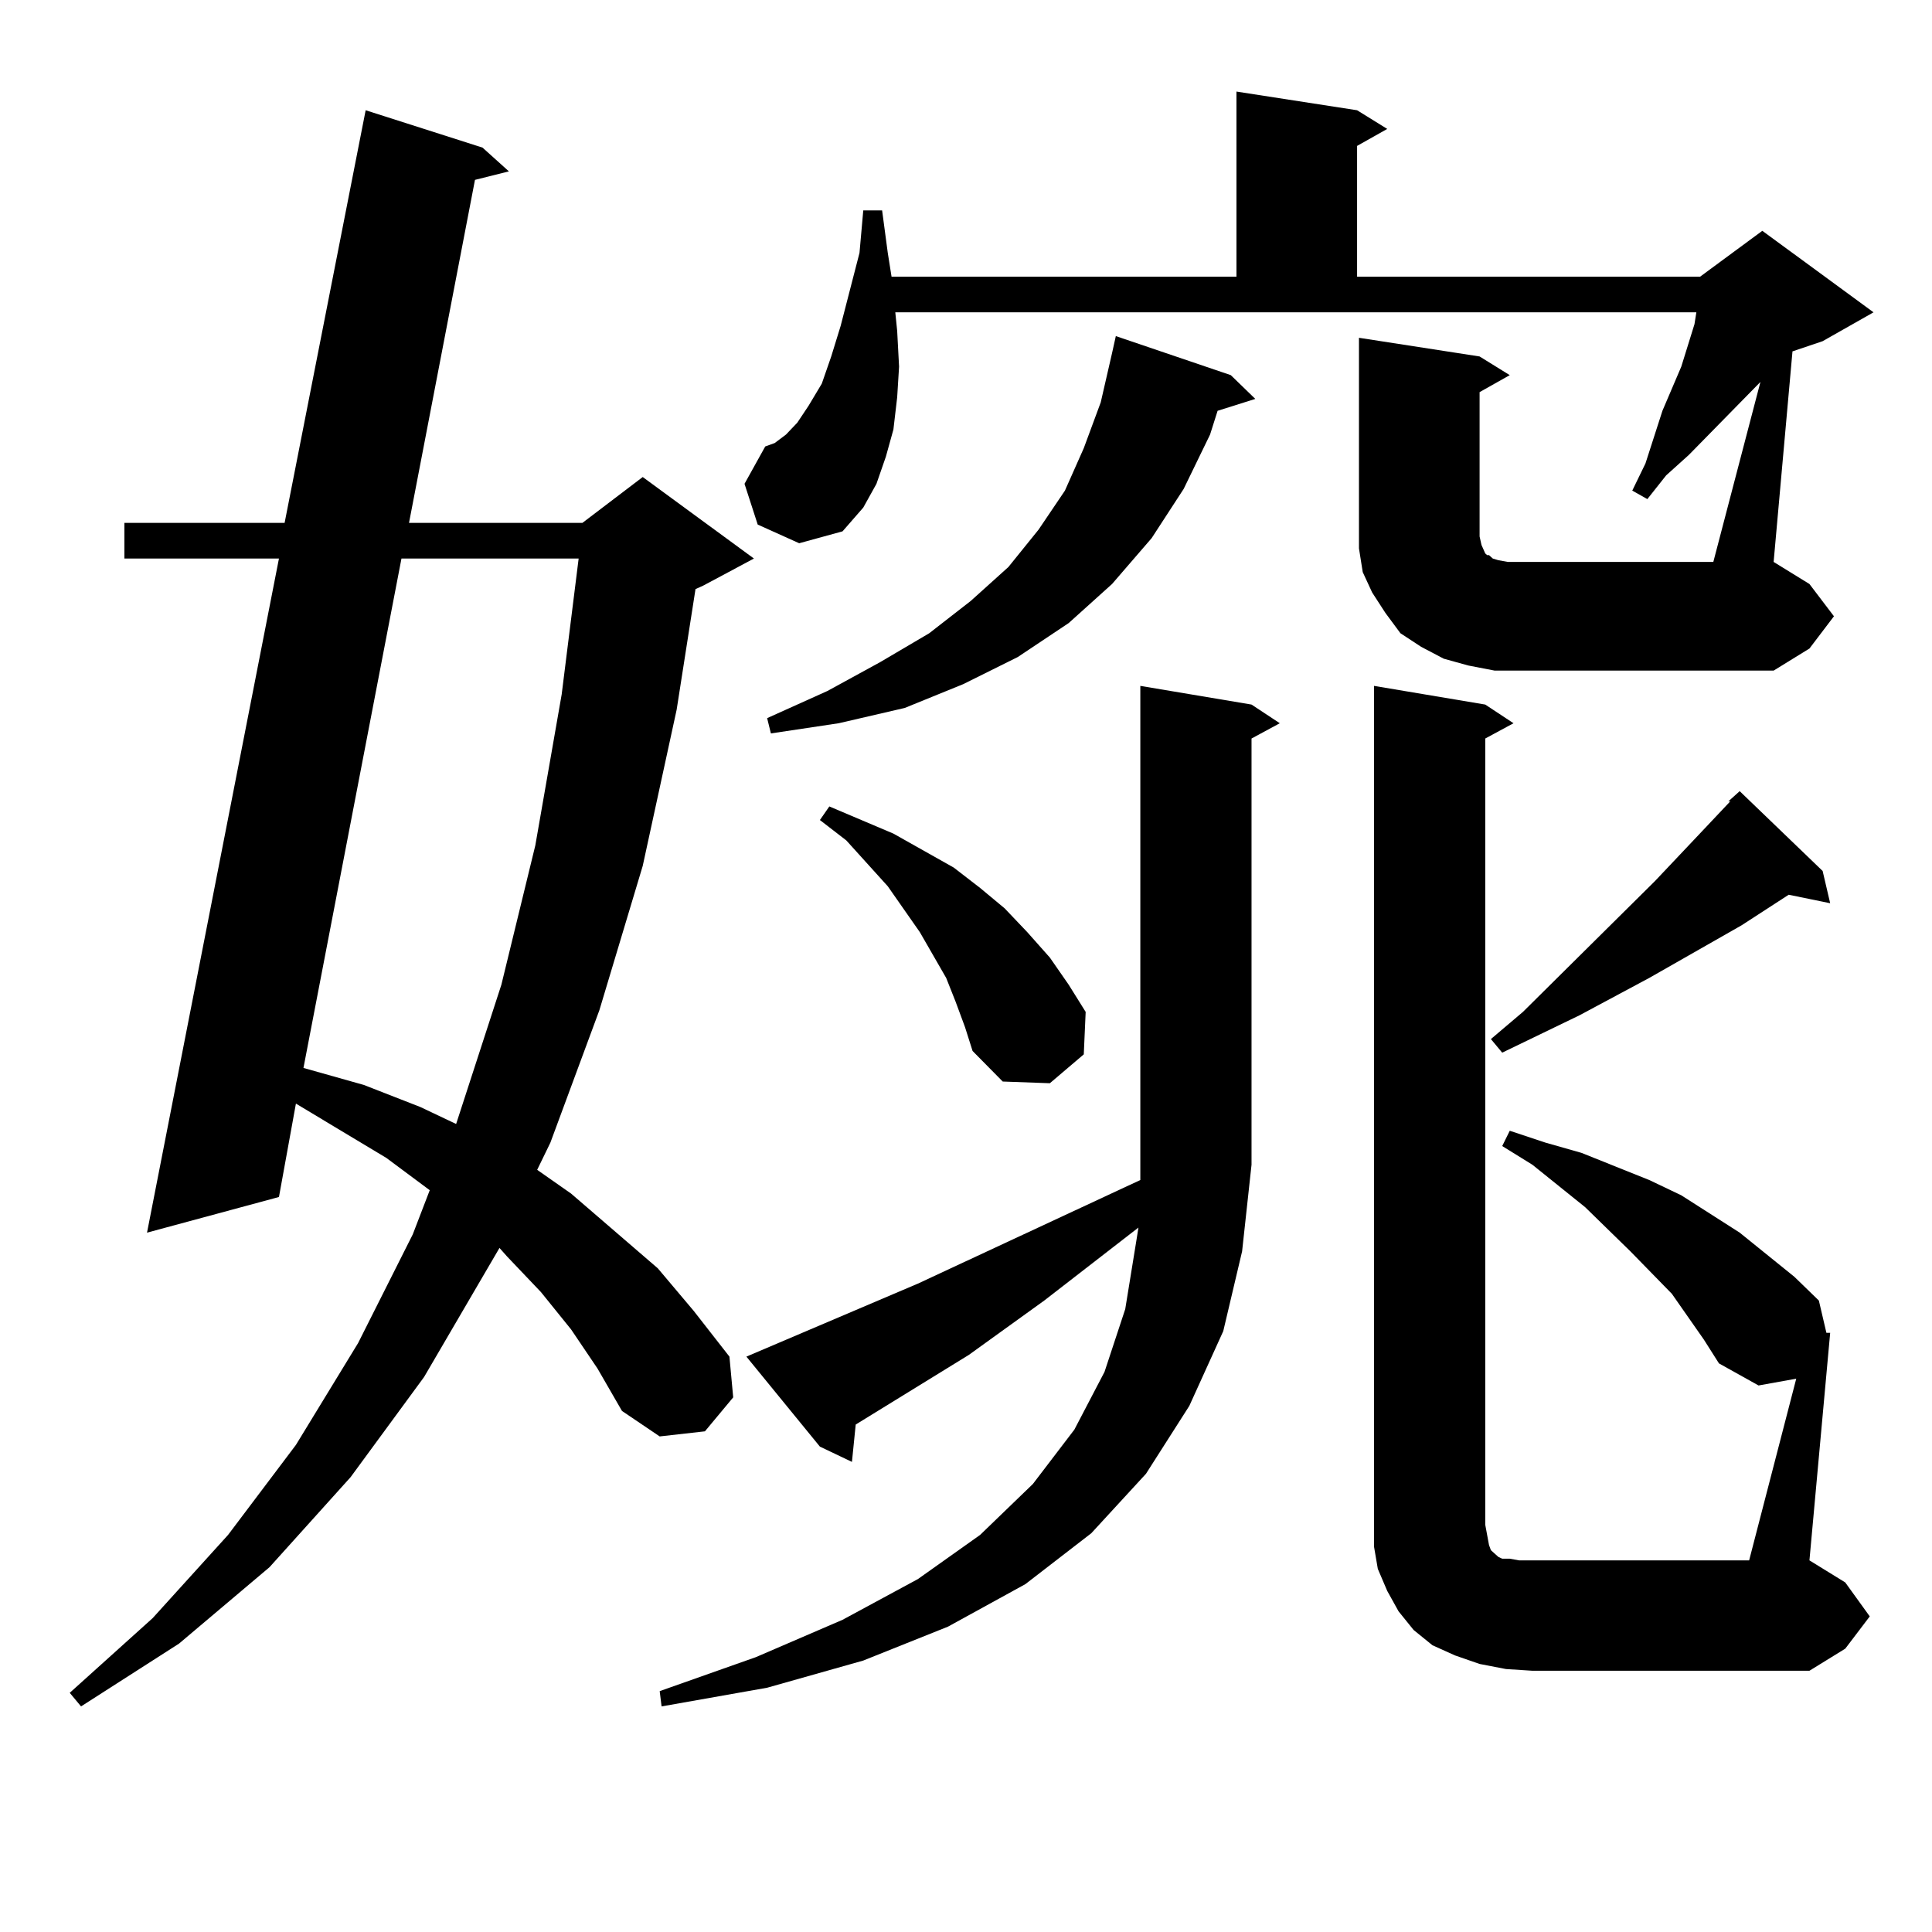 <?xml version="1.0" encoding="utf-8"?>
<!-- Generator: Adobe Illustrator 16.0.0, SVG Export Plug-In . SVG Version: 6.00 Build 0)  -->
<!DOCTYPE svg PUBLIC "-//W3C//DTD SVG 1.1//EN" "http://www.w3.org/Graphics/SVG/1.1/DTD/svg11.dtd">
<svg version="1.1" id="图层_1" xmlns="http://www.w3.org/2000/svg" xmlns:xlink="http://www.w3.org/1999/xlink" x="0px" y="0px"
	 width="1000px" height="1000px" viewBox="0 0 1000 1000" enable-background="new 0 0 1000 1000" xml:space="preserve">
<path d="M295.603,688.117l-15.609-19.336l-17.561-18.457l-3.902-4.395l-39.023,66.797l-38.048,51.855l-41.95,46.582l-46.828,39.551
	l-50.73,32.52l-5.854-7.031l42.926-38.672l39.023-43.066l35.121-46.582l32.194-52.734l28.292-56.25l8.78-22.852l-22.438-16.699
	l-46.828-28.125l-8.78,48.34L76.096,638.02l68.291-348.926H64.389v-18.457h82.925l41.95-213.574l60.486,19.336l13.658,12.305
	l-17.561,4.395l-34.146,177.539h89.754l31.219-23.73l57.56,42.188l-26.341,14.063l-3.902,1.758l-9.756,62.402l-17.561,80.859
	l-22.438,74.707l-25.365,68.555l-6.829,14.063l17.561,12.305l44.877,38.672l18.536,21.973l18.536,23.73l1.951,21.094l-14.634,17.578
	l-23.414,2.637l-19.512-13.184l-12.683-21.973L295.603,688.117z M207.8,289.094l-50.73,263.672l31.219,8.789l29.268,11.426
	l18.536,8.789l23.414-72.07l17.561-72.07l13.658-78.223l8.78-70.313H207.8z M633.156,688.996l-17.561,38.672l-22.438,35.156
	l-28.292,30.762l-34.146,26.367l-39.999,21.973l-43.901,17.578l-49.755,14.063l-54.633,9.668l-0.976-7.91l49.755-17.578
	l44.877-19.336l39.023-21.094l32.194-22.852l27.316-26.367l21.463-28.125l15.609-29.883l10.731-32.52l5.854-36.035l0.976-6.152
	l-48.779,37.793l-39.023,28.125l-58.535,36.035l-1.951,19.336l-16.585-7.91l-38.048-46.582l88.778-37.793l115.119-53.613v-7.91
	V355.012l57.56,9.668l14.634,9.668l-14.634,7.91v220.605l-4.878,44.824L633.156,688.996z M911.198,197.688l-37.072,37.793
	l-11.707,10.547l-9.756,12.305l-7.805-4.395l6.829-14.063l8.78-27.246l9.756-22.852l6.829-21.973l0.976-6.152H463.404l0.976,9.668
	l0.976,18.457l-0.976,15.82l-1.951,16.699l-3.902,14.063l-4.878,14.063l-6.829,12.305l-10.731,12.305l-22.438,6.152l-21.463-9.668
	l-6.829-21.094l10.731-19.336l4.878-1.758l5.854-4.395l5.854-6.152l5.854-8.789l6.829-11.426l4.878-14.063l4.878-15.82l9.756-37.793
	l1.951-21.973h9.756l2.927,21.973l1.951,12.305h178.532V47.395l62.438,9.668l15.609,9.668l-15.609,8.789v67.676h177.557
	l32.194-23.73l57.56,42.188l-26.341,14.941l-15.609,5.273l-9.756,108.984l18.536,11.426l12.683,16.699l-12.683,16.699
	l-18.536,11.426H787.298H773.64l-13.658-2.637l-12.683-3.516l-11.707-6.152l-10.731-7.031l-7.805-10.547l-6.829-10.547
	l-4.878-10.547l-1.951-12.305v-12.305v-96.68l62.438,9.668l15.609,9.668l-15.609,8.789v74.707l0.976,4.395l1.951,4.395l0.976,0.879
	h0.976l1.951,1.758l2.927,0.879l4.878,0.879h106.339L911.198,197.688z M637.058,194.172l12.683,12.305l-19.512,6.152l-3.902,12.305
	l-13.658,28.125l-16.585,25.488l-20.487,23.73l-22.438,20.215l-26.341,17.578l-28.292,14.063l-30.243,12.305l-34.146,7.91
	l-35.121,5.273l-1.951-7.91l31.219-14.063l27.316-14.941l25.365-14.941l21.463-16.699l19.512-17.578l15.609-19.336l13.658-20.215
	l9.756-21.973l8.78-23.73l5.854-25.488l1.951-8.789L637.058,194.172z M494.623,518.488l-4.878-12.305l-13.658-23.73l-16.585-23.73
	l-21.463-23.73l-13.658-10.547l4.878-7.031l33.17,14.063l15.609,8.789l15.609,8.789l13.658,10.547l12.683,10.547l11.707,12.305
	l11.707,13.184l9.756,14.063l8.78,14.063l-0.976,21.973l-17.561,14.941l-24.39-0.879l-15.609-15.82l-3.902-12.305L494.623,518.488z
	 M929.734,713.605l-19.512,3.516l-20.487-11.426l-7.805-12.305l-16.585-23.73l-21.463-21.973l-23.414-22.852l-27.316-21.973
	l-15.609-9.668l3.902-7.91l18.536,6.152l18.536,5.273l17.561,7.031l17.561,7.031l16.585,7.91l30.243,19.336l28.292,22.852
	l12.683,12.305l3.902,16.699h1.951l-10.731,117.773l18.536,11.426l12.683,17.578l-12.683,16.699l-18.536,11.426H793.152
	l-13.658-0.879l-13.658-2.637l-12.683-4.395l-11.707-5.273l-9.756-7.91l-7.805-9.668l-5.854-10.547l-4.878-11.426l-1.951-11.426
	V355.012l57.56,9.668l14.634,9.668l-14.634,7.91v406.934l0.976,5.273l0.976,5.273l0.976,2.637l1.951,1.758l0.976,0.879l0.976,0.879
	l1.951,0.879h3.902l4.878,0.879h6.829h112.192L929.734,713.605z M943.392,450.813l3.902,16.699l-21.463-4.395l-24.39,15.82
	l-47.804,27.246l-36.097,19.336l-39.999,19.336l-5.854-7.031l16.585-14.063l68.291-67.676l22.438-23.73l16.585-17.578h-0.976
	l5.854-5.273L943.392,450.813z"/>
</svg>

